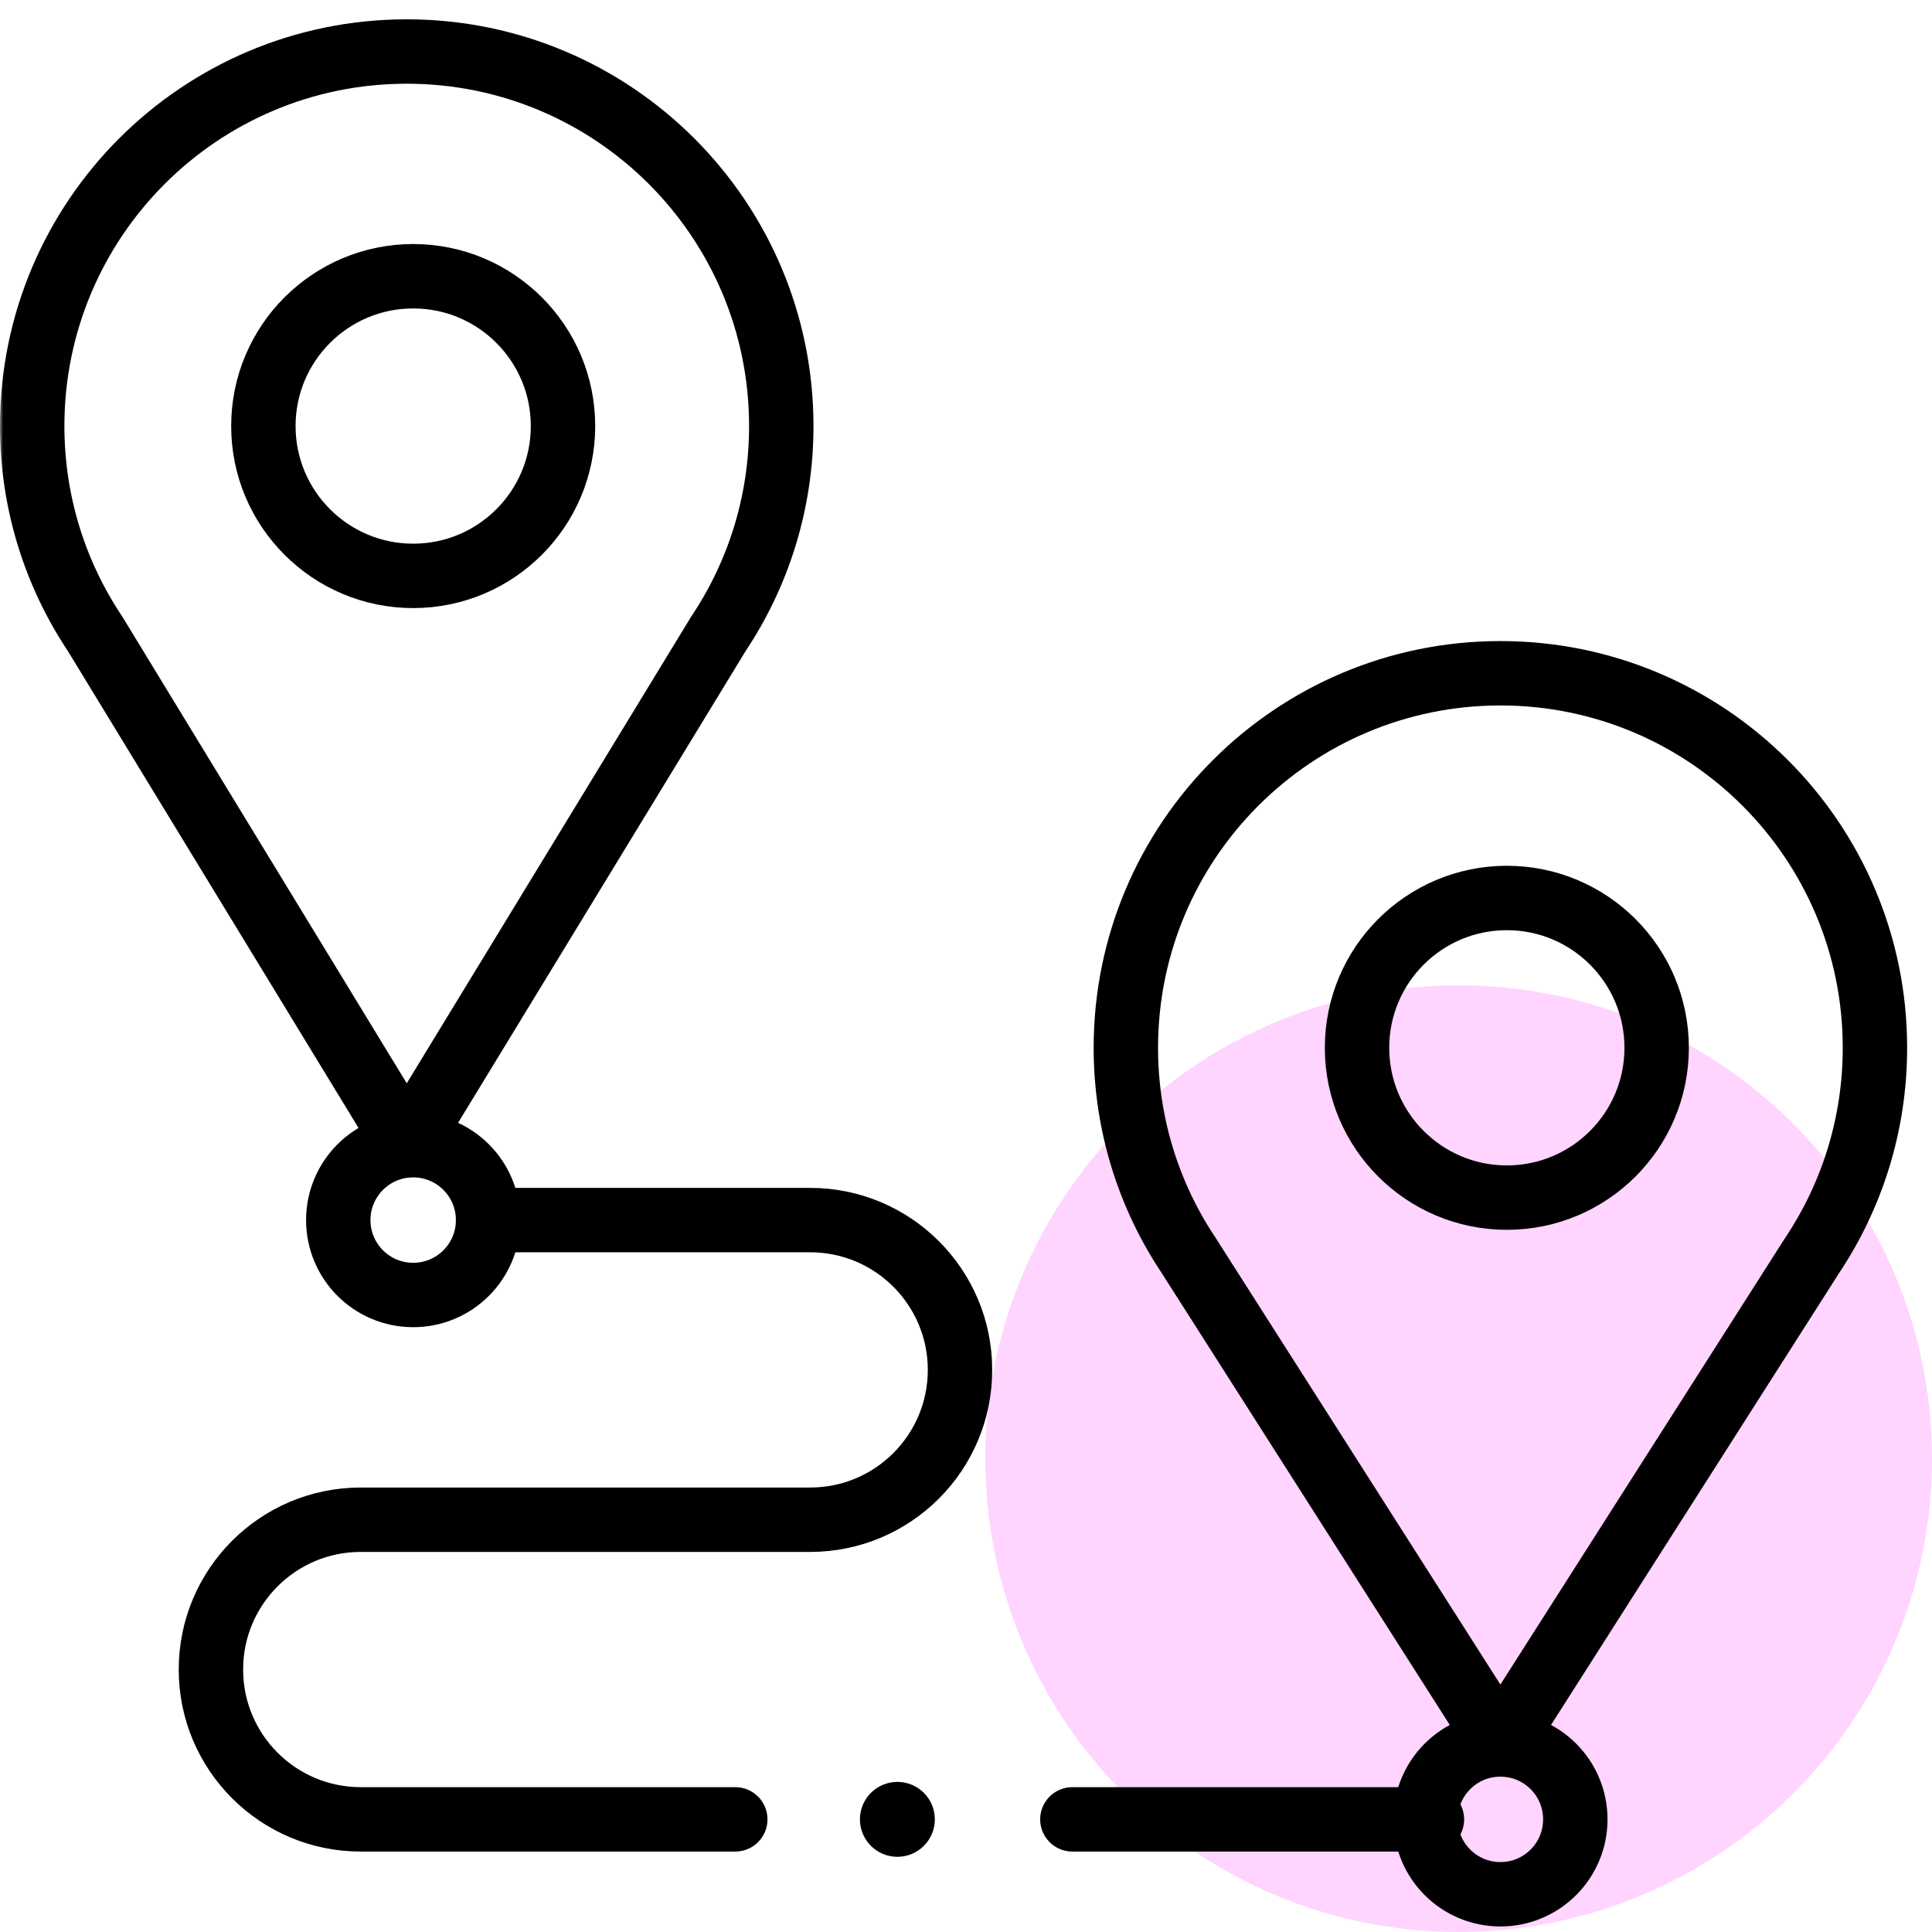 <?xml version="1.0" encoding="UTF-8"?>
<svg xmlns="http://www.w3.org/2000/svg" width="300" height="300" viewBox="0 0 300 300" fill="none">
  <circle cx="226.5" cy="226.5" r="73.5" fill="#FFD4FF"></circle>
  <mask id="mask0_1465_152" style="mask-type:luminance" maskUnits="userSpaceOnUse" x="0" y="0" width="300" height="300">
    <path d="M0 3.05176e-05H300V300H0V3.05176e-05Z" fill="white"></path>
  </mask>
  <g mask="url(#mask0_1465_152)">
    <path d="M63.159 177.823L14.771 98.431C8.6 89.195 5 78.099 5 66.159C5 34.038 31.038 8 63.159 8C95.28 8 121.317 34.038 121.317 66.159C121.317 78.099 117.717 89.195 111.547 98.431L63.159 177.823Z" stroke="black" stroke-width="10" stroke-miterlimit="10" stroke-linecap="round" stroke-linejoin="round"></path>
    <path d="M87.423 66.158C87.423 79.006 77.007 89.422 64.16 89.422C51.313 89.422 40.897 79.006 40.897 66.158C40.897 53.311 51.313 42.895 64.16 42.895C77.007 42.895 87.423 53.311 87.423 66.158Z" stroke="black" stroke-width="10" stroke-miterlimit="10" stroke-linecap="round" stroke-linejoin="round"></path>
    <path d="M232.983 270.877C239.41 270.877 244.615 276.088 244.615 282.509C244.615 288.935 239.41 294.141 232.983 294.141C226.557 294.141 221.352 288.935 221.352 282.509C221.352 276.088 226.557 270.877 232.983 270.877Z" stroke="black" stroke-width="10" stroke-miterlimit="10" stroke-linecap="round" stroke-linejoin="round"></path>
    <path d="M232.981 270.877L184.593 194.975C178.422 185.739 174.822 174.642 174.822 162.702C174.822 130.581 200.86 104.544 232.981 104.544C265.102 104.544 291.14 130.581 291.14 162.702C291.14 174.642 287.54 185.739 281.369 194.975L232.981 270.877Z" stroke="black" stroke-width="10" stroke-miterlimit="10" stroke-linecap="round" stroke-linejoin="round"></path>
    <path d="M257.246 162.702C257.246 175.55 246.829 185.966 233.982 185.966C221.135 185.966 210.719 175.55 210.719 162.702C210.719 149.855 221.135 139.439 233.982 139.439C246.829 139.439 257.246 149.855 257.246 162.702Z" stroke="black" stroke-width="10" stroke-miterlimit="10" stroke-linecap="round" stroke-linejoin="round"></path>
    <path d="M75.791 189.455C75.791 195.881 70.586 201.086 64.159 201.086C57.733 201.086 52.527 195.881 52.527 189.455C52.527 183.034 57.733 177.823 64.159 177.823C70.586 177.823 75.791 183.034 75.791 189.455Z" stroke="black" stroke-width="10" stroke-miterlimit="10" stroke-linecap="round" stroke-linejoin="round"></path>
    <path d="M145.161 282.509C145.161 285.721 142.557 288.325 139.345 288.325C136.133 288.325 133.529 285.721 133.529 282.509C133.529 279.297 136.133 276.693 139.345 276.693C142.557 276.693 145.161 279.297 145.161 282.509Z" fill="black"></path>
    <path d="M75.789 189.455H125.806C138.653 189.455 149.069 199.871 149.069 212.718C149.069 225.566 138.653 235.982 125.806 235.982H56.015C43.168 235.982 32.752 246.398 32.752 259.245C32.752 272.093 43.168 282.509 56.015 282.509H114.174" stroke="black" stroke-width="10" stroke-miterlimit="10" stroke-linecap="round" stroke-linejoin="round"></path>
    <path d="M166.518 282.509H222.35" stroke="black" stroke-width="10" stroke-miterlimit="10" stroke-linecap="round" stroke-linejoin="round"></path>
  </g>
</svg>
